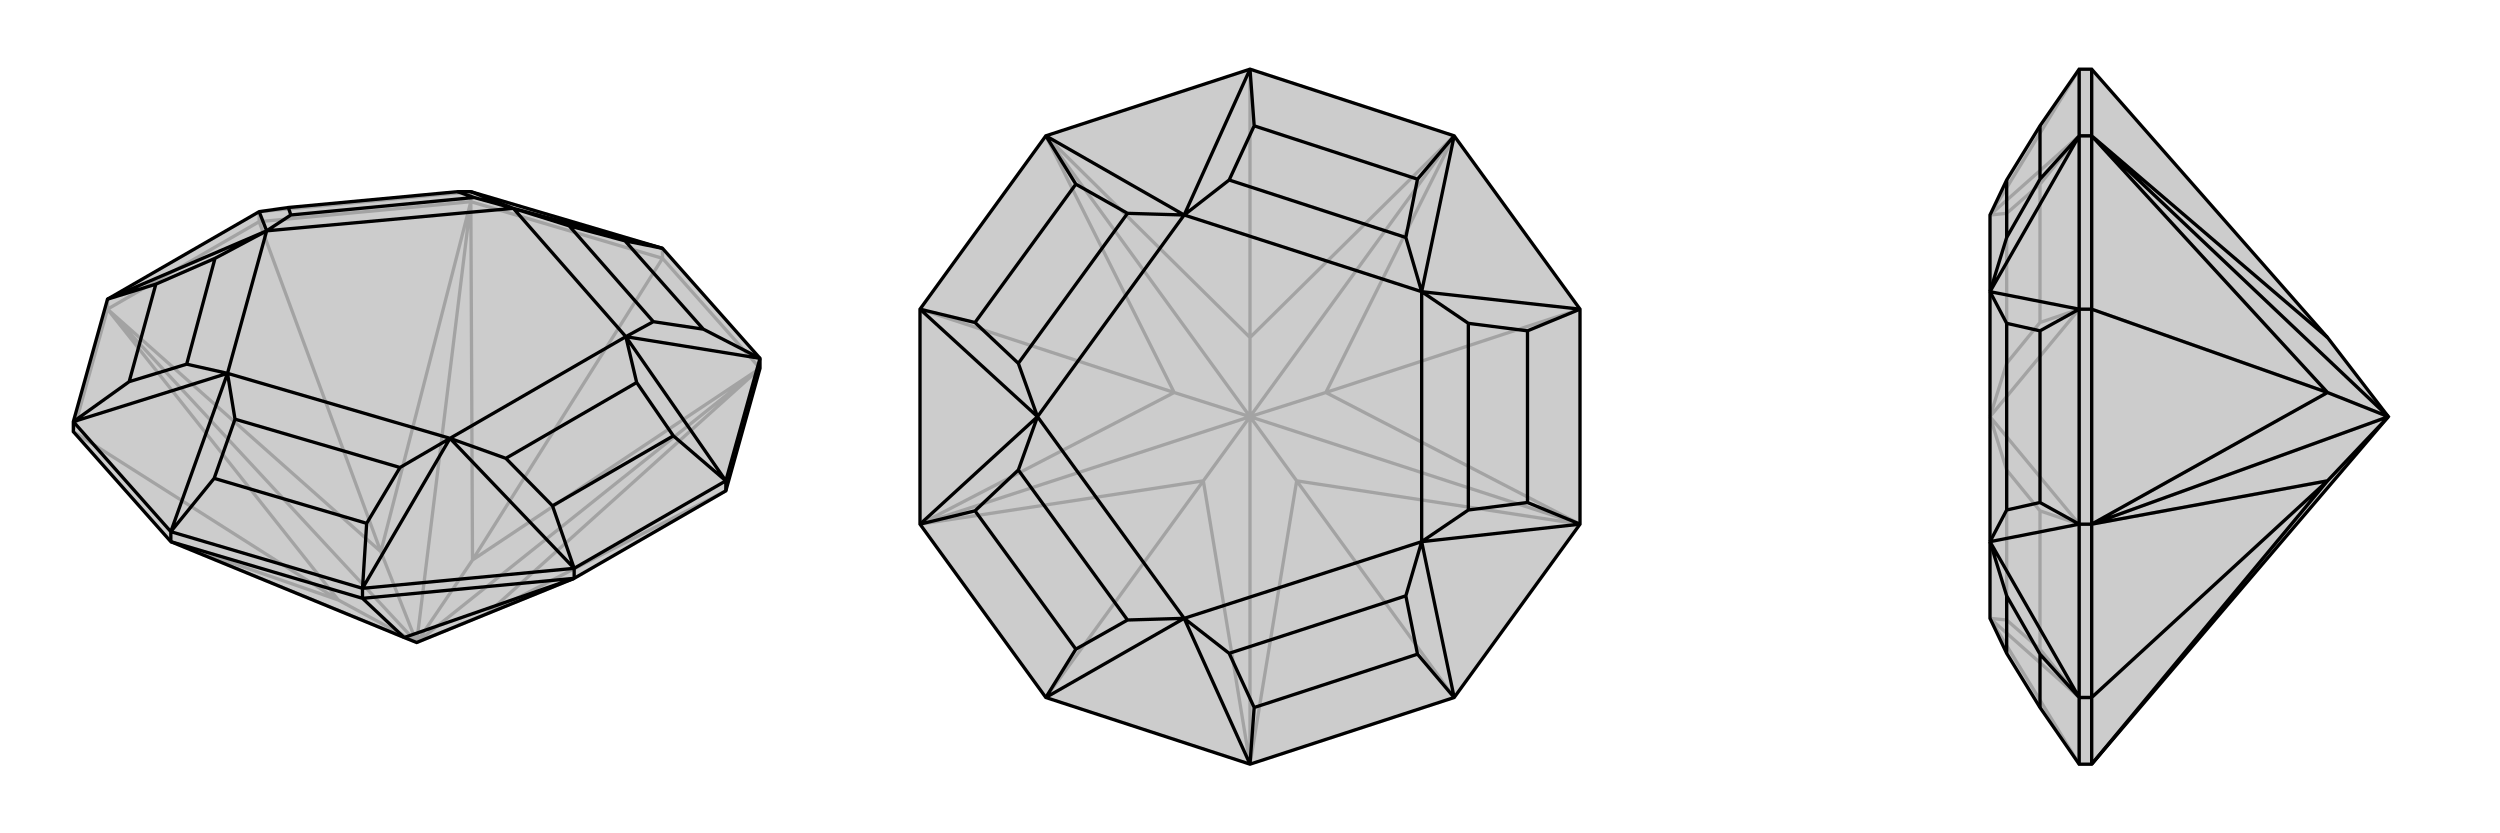 <svg xmlns="http://www.w3.org/2000/svg" viewBox="0 0 3000 1000">
    <g stroke="currentColor" stroke-width="4" fill="none" transform="translate(0 -28)">
        <path fill="currentColor" stroke="none" fill-opacity=".2" d="M88,534L129,387L311,282L346,277L549,258L565,258L795,326L912,458L912,470L871,617L689,722L500,799L485,793L205,678L88,546z" />
<path stroke-opacity=".2" d="M795,338L795,326M565,258L565,270M311,294L311,282M129,387L129,399M871,617L585,764M795,338L912,470M795,338L565,270M795,338L567,700M311,294L565,270M311,294L129,399M311,294L457,690M88,546L129,399M88,546L406,748M311,282L565,258M689,722L585,764M912,470L567,700M565,270L457,690M129,399L406,748M205,678L406,748M205,678L500,799M500,799L406,748M585,764L912,470M585,764L500,799M912,470L500,799M567,700L565,270M567,700L500,799M565,270L500,799M129,399L457,690M500,799L457,690M500,799L129,399" />
<path d="M88,534L129,387L311,282L346,277L549,258L565,258L795,326L912,458L912,470L871,617L689,722L500,799L485,793L205,678L88,546z" />
<path d="M689,710L689,722M871,617L871,605M435,746L435,734M205,666L205,678M435,746L689,722M435,746L205,678M435,746L485,793M912,458L871,605M435,734L689,710M205,666L88,534M689,710L871,605M435,734L205,666M485,793L689,722M795,326L616,278M795,326L750,317M871,605L751,432M871,605L808,551M435,734L540,554M435,734L440,656M88,534L273,476M88,534L155,486M311,282L320,305M565,258L616,278M912,458L751,432M912,458L844,423M689,710L540,554M689,710L663,635M205,666L273,476M205,666L257,602M129,387L320,305M129,387L187,369M616,278L683,299M751,432L784,414M616,278L751,432M751,432L764,487M540,554L607,578M751,432L540,554M540,554L480,589M273,476L282,531M540,554L273,476M273,476L224,465M320,305L258,338M273,476L320,305M320,305L349,286M616,278L569,265M616,278L320,305M750,317L844,423M750,317L683,299M844,423L784,414M683,299L784,414M808,551L663,635M808,551L764,487M663,635L607,578M764,487L607,578M440,656L257,602M440,656L480,589M257,602L282,531M480,589L282,531M155,486L187,369M155,486L224,465M187,369L258,338M224,465L258,338M346,277L349,286M549,258L569,265M349,286L569,265" />
    </g>
    <g stroke="currentColor" stroke-width="4" fill="none" transform="translate(1000 0)">
        <path fill="currentColor" stroke="none" fill-opacity=".2" d="M500,83L255,163L104,371L104,629L255,837L500,917L745,837L896,629L896,371L745,163z" />
<path stroke-opacity=".2" d="M896,371L591,471M500,83L500,405M104,371L409,471M255,837L444,577M745,837L556,577M500,917L556,577M896,629L591,471M745,163L500,405M255,163L409,471M104,629L444,577M500,917L444,577M500,917L500,500M500,500L444,577M556,577L896,629M556,577L500,500M896,629L500,500M591,471L745,163M591,471L500,500M745,163L500,500M500,405L255,163M500,405L500,500M255,163L500,500M104,629L409,471M500,500L409,471M500,500L104,629" />
<path d="M500,83L255,163L104,371L104,629L255,837L500,917L745,837L896,629L896,371L745,163z" />
<path d="M500,83L421,258M500,83L505,151M896,371L706,350M896,371L833,397M745,837L706,650M745,837L701,785M255,837L421,742M255,837L291,779M104,371L245,500M104,371L170,387M255,163L421,258M255,163L291,221M745,163L706,350M745,163L701,215M896,629L706,650M896,629L833,603M500,917L421,742M500,917L505,849M104,629L245,500M104,629L170,613M421,258L475,216M706,350L687,285M421,258L706,350M706,350L762,388M706,650L762,612M706,350L706,650M706,650L687,715M421,742L475,784M706,650L421,742M421,742L353,744M245,500L222,564M421,742L245,500M245,500L222,436M421,258L353,256M421,258L245,500M505,151L701,215M505,151L475,216M701,215L687,285M475,216L687,285M833,397L833,603M833,397L762,388M833,603L762,612M762,388L762,612M701,785L505,849M701,785L687,715M505,849L475,784M687,715L475,784M291,779L170,613M291,779L353,744M170,613L222,564M353,744L222,564M170,387L291,221M170,387L222,436M291,221L353,256M222,436L353,256" />
    </g>
    <g stroke="currentColor" stroke-width="4" fill="none" transform="translate(2000 0)">
        <path fill="currentColor" stroke="none" fill-opacity=".2" d="M495,83L448,151L408,216L388,258L388,350L388,650L388,742L408,784L448,849L495,917L510,917L866,500L793,405L510,83z" />
<path stroke-opacity=".2" d="M495,163L510,163M510,371L495,371M495,629L510,629M510,837L495,837M510,83L510,163M510,371L510,163M510,371L510,629M510,371L793,471M510,837L510,629M510,837L510,917M510,837L793,577M495,83L495,163M495,917L495,837M495,371L495,629M495,629L495,837M495,371L495,163M510,163L793,471M510,629L793,577M510,917L793,577M866,500L793,577M793,405L510,163M510,163L866,500M510,629L793,471M866,500L793,471M866,500L510,629M495,83L388,258M495,837L388,742M495,837L448,779M495,371L388,500M495,371L448,387M495,163L388,258M495,163L448,221M495,917L388,742M495,629L388,500M495,629L448,613M388,742L408,744M388,500L408,564M388,500L408,436M388,258L408,256M448,779L448,613M448,779L408,744M448,613L408,564M408,744L408,564M448,387L448,221M448,387L408,436M448,221L408,256M408,436L408,256" />
<path d="M495,83L448,151L408,216L388,258L388,350L388,650L388,742L408,784L448,849L495,917L510,917L866,500L793,405L510,83z" />
<path d="M495,629L510,629M510,371L495,371M495,163L510,163M510,837L495,837M510,837L510,629M510,371L510,629M510,371L510,163M510,371L793,471M510,83L510,163M510,837L510,917M510,837L793,577M495,163L495,371M495,837L495,629M495,163L495,83M495,629L495,371M495,837L495,917M510,917L793,577M510,629L793,471M510,163L793,405M793,577L510,629M793,577L866,500M510,629L866,500M793,471L510,163M793,471L866,500M510,163L866,500M495,371L388,350M495,371L448,397M495,837L388,650M495,837L448,785M495,163L388,350M495,163L448,215M495,629L388,650M495,629L448,603M388,350L408,285M388,350L408,388M388,650L408,612M388,650L408,715M448,151L448,215M448,215L408,285M408,216L408,285M448,397L448,603M448,397L408,388M448,603L408,612M408,388L408,612M448,785L448,849M448,785L408,715M408,715L408,784" />
    </g>
</svg>